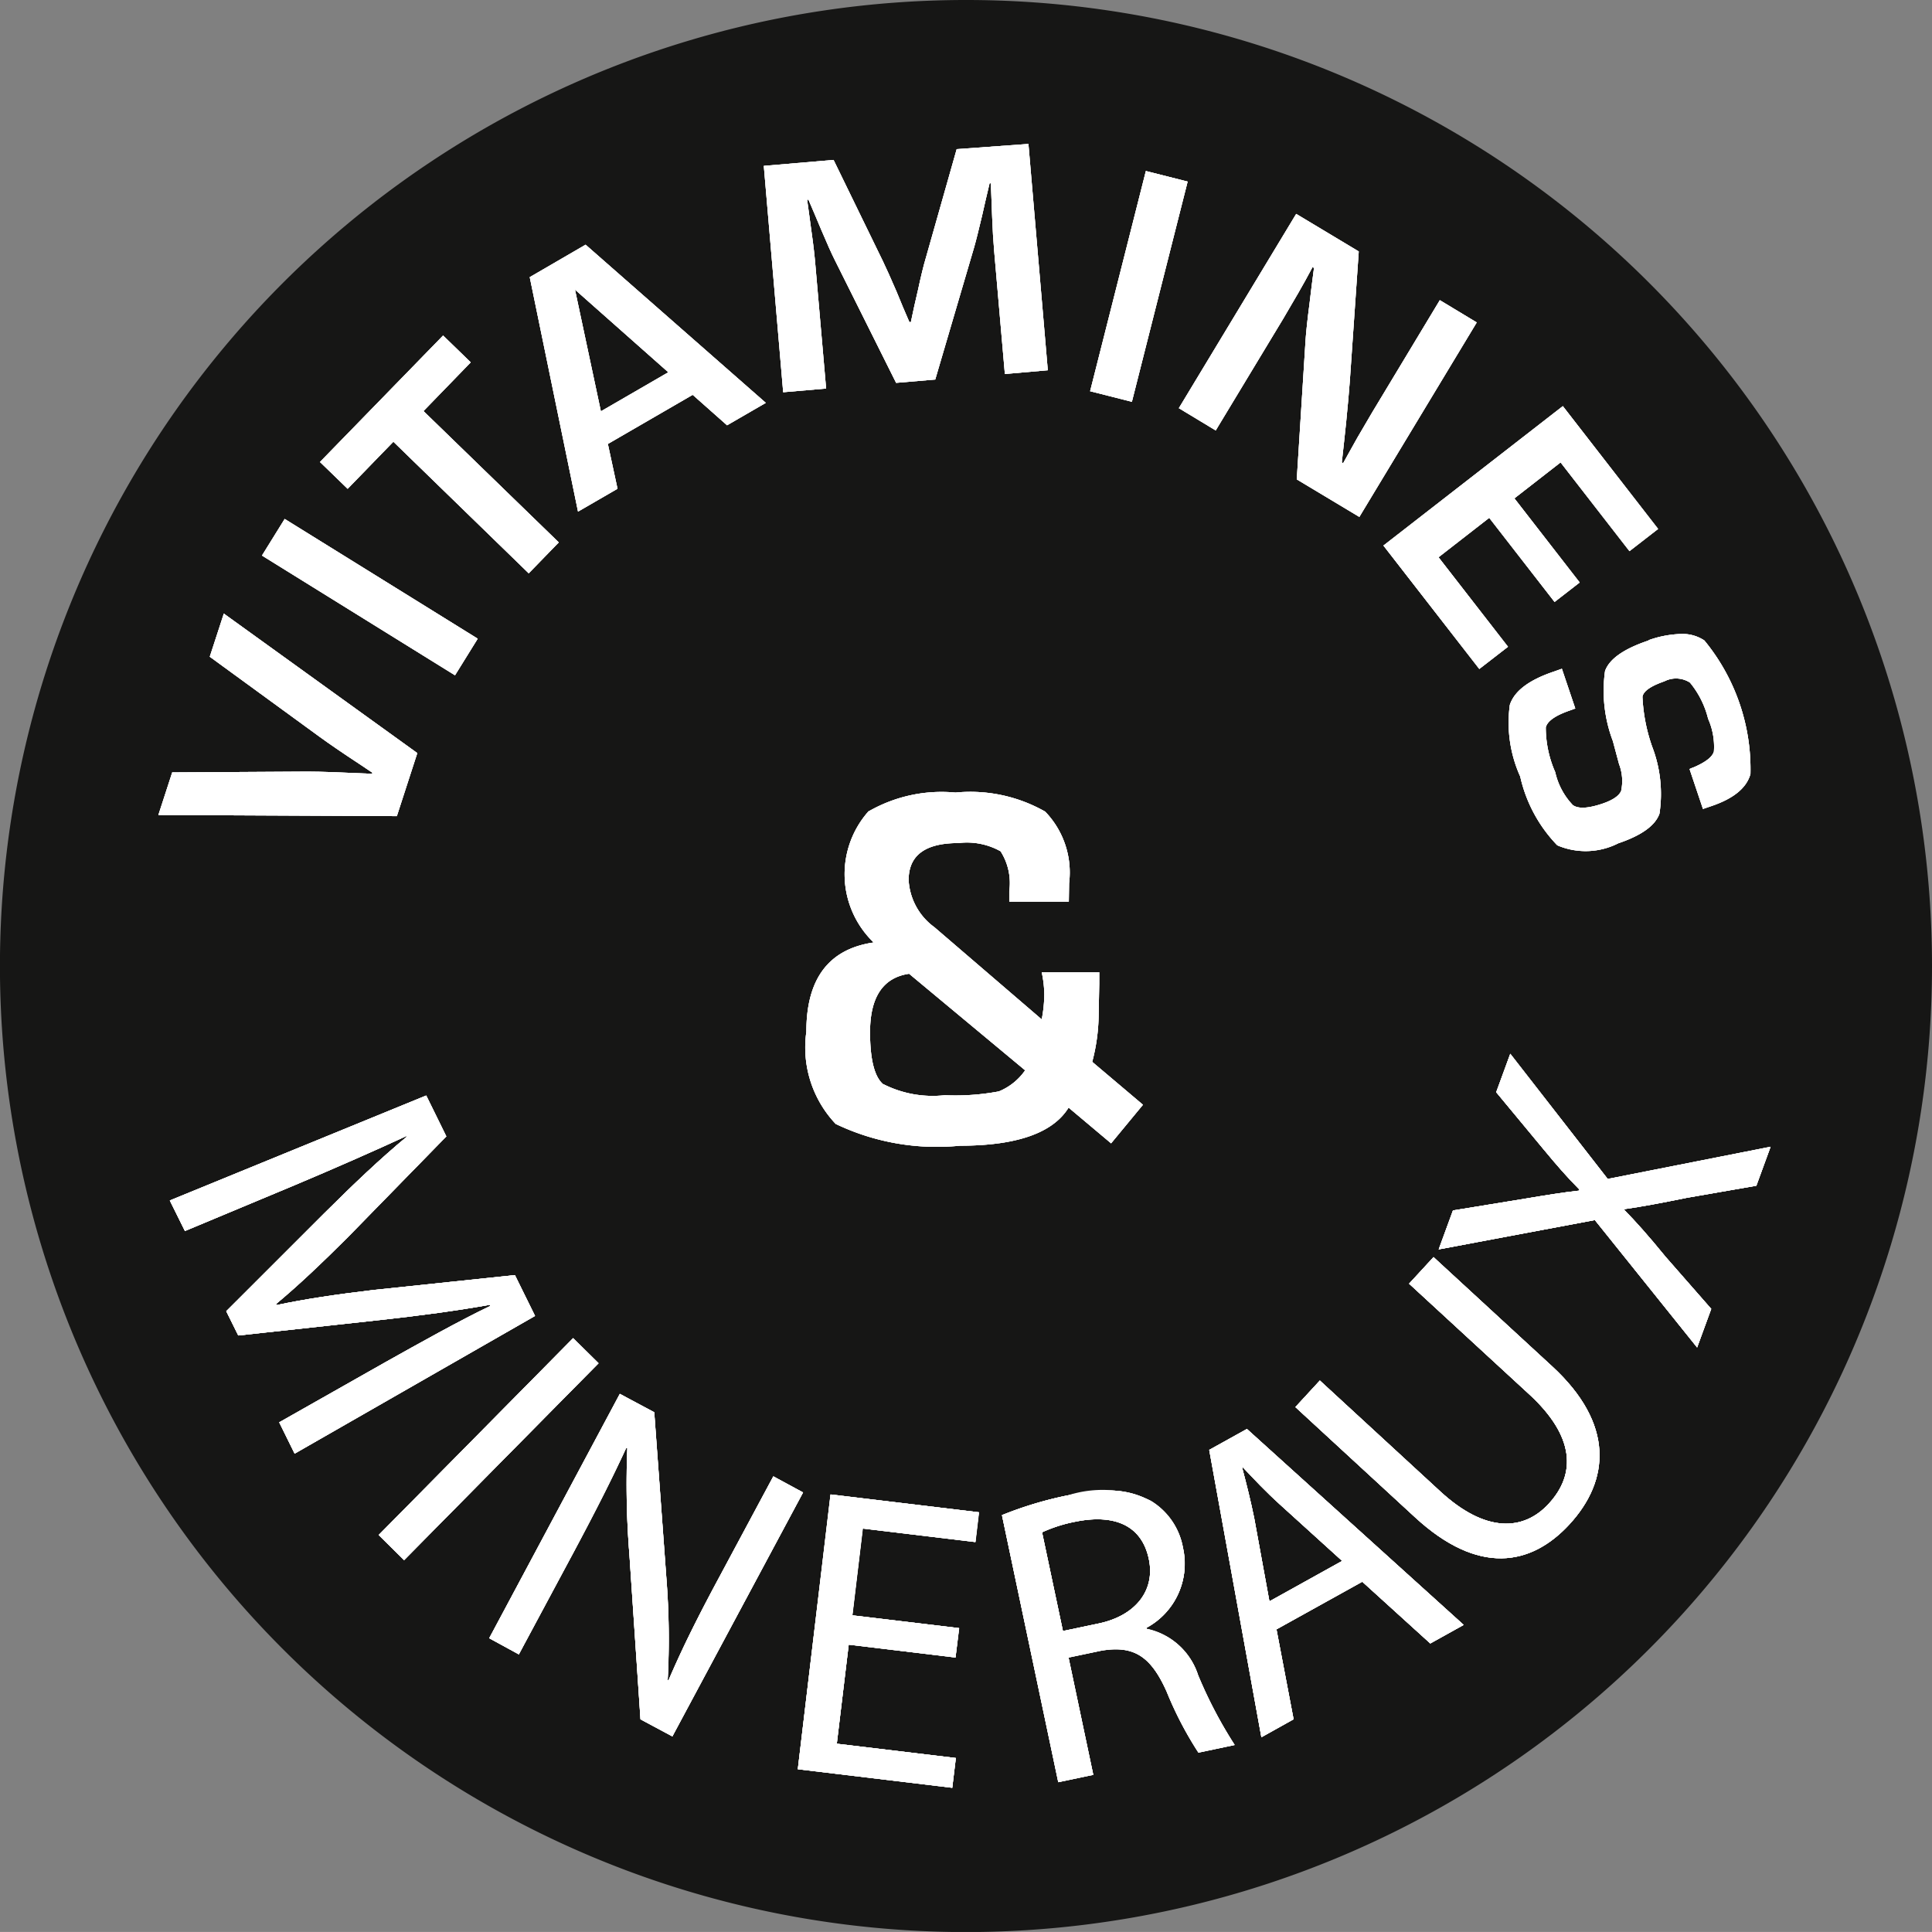 <svg xmlns="http://www.w3.org/2000/svg" width="36.011" height="36.01" viewBox="0 0 36.011 36.01">
  <rect x="0" y="0" width="36.011" height="36.01" fill="#808080" stroke="none"/>
  <g id="Groupe_394" data-name="Groupe 394" transform="translate(-497.545 -459.314)">
    <g id="Groupe_336" data-name="Groupe 336">
      <path id="Tracé_273" data-name="Tracé 273" d="M533.556,477.319a18.006,18.006,0,1,1-18.005-18.005,18,18,0,0,1,18.005,18.005" fill="#161615"/>
    </g>
    <g id="Groupe_337" data-name="Groupe 337">
      <path id="Tracé_274" data-name="Tracé 274" d="M501.455,471.555l2.041,1.488q.274.2.741.507l.25.167-.007.02c-.559-.026-.958-.041-1.2-.041l-2.525.015-.258.794,4.445.021.381-1.175-3.606-2.6Z" fill="#fff"/>
    </g>
    <g id="Groupe_338" data-name="Groupe 338">
      <rect id="Rectangle_165" data-name="Rectangle 165" width="0.803" height="4.234" transform="translate(502.428 469.669) rotate(-58.187)" fill="#fff"/>
    </g>
    <g id="Groupe_339" data-name="Groupe 339">
      <path id="Tracé_275" data-name="Tracé 275" d="M503.509,467.925l.516.5.852-.878L507.4,470l.56-.576-2.522-2.448.881-.908-.515-.5Z" fill="#fff"/>
    </g>
    <g id="Groupe_340" data-name="Groupe 340">
      <path id="Tracé_276" data-name="Tracé 276" d="M508.262,464.712l1.74,1.541-1.257.728Zm-.843-.232.9,4.37.736-.426-.18-.835,1.581-.916.641.568.722-.418-3.359-2.948Z" fill="#fff"/>
    </g>
    <g id="Groupe_341" data-name="Groupe 341">
      <path id="Tracé_277" data-name="Tracé 277" d="M515.377,462.094l-.574,2.024c-.044.146-.092.345-.147.6l-.069.3-.064.3-.028,0-.121-.282-.118-.286q-.159-.369-.254-.566l-.92-1.889-1.3.111.361,4.219.8-.069-.2-2.3c-.014-.171-.037-.376-.071-.613l-.042-.308-.041-.3.025,0,.121.283.12.285q.16.38.255.567l1.138,2.28.729-.062.723-2.458c.038-.131.087-.331.151-.6l.068-.3.071-.3h.024l.012.313.012.317q.013.35.037.625l.2,2.3.8-.07-.361-4.218Z" fill="#fff"/>
    </g>
    <g id="Groupe_342" data-name="Groupe 342">
      <rect id="Rectangle_166" data-name="Rectangle 166" width="4.234" height="0.803" transform="translate(517.864 466.606) rotate(-75.791)" fill="#fff"/>
    </g>
    <g id="Groupe_343" data-name="Groupe 343">
      <path id="Tracé_278" data-name="Tracé 278" d="M519.518,466.922l.687.415,1.256-2.079.28-.479.136-.241.133-.246.027.016-.043.33-.04.331c-.041.314-.064.535-.073.666l-.165,2.614,1.166.7,2.188-3.625-.688-.415L523.122,467l-.276.471-.133.238-.133.239-.025-.014.042-.381.04-.378c.03-.3.052-.554.068-.767l.166-2.407-1.166-.7Z" fill="#fff"/>
    </g>
    <g id="Groupe_344" data-name="Groupe 344">
      <path id="Tracé_279" data-name="Tracé 279" d="M523.331,469.483l1.787,2.3.535-.414-1.295-1.668.945-.735,1.218,1.568.468-.363-1.217-1.568.861-.67,1.284,1.654.534-.414-1.776-2.289Z" fill="#fff"/>
    </g>
    <g id="Groupe_345" data-name="Groupe 345">
      <path id="Tracé_280" data-name="Tracé 280" d="M528.269,471.254q-.687.231-.807.567a2.64,2.64,0,0,0,.146,1.306l.115.429a.878.878,0,0,1,.039.5q-.059.139-.35.238c-.262.088-.447.1-.55.027a1.3,1.3,0,0,1-.329-.615,2.069,2.069,0,0,1-.176-.834c.03-.12.184-.226.465-.321l.085-.031-.25-.741-.146.052q-.7.235-.824.623a2.44,2.44,0,0,0,.194,1.334,2.685,2.685,0,0,0,.691,1.282,1.344,1.344,0,0,0,1.137-.038c.433-.146.689-.331.767-.552a2.456,2.456,0,0,0-.135-1.246,3.227,3.227,0,0,1-.182-.933c.019-.107.156-.2.409-.288a.478.478,0,0,1,.477.024,1.693,1.693,0,0,1,.338.674,1.279,1.279,0,0,1,.108.611q-.044.151-.374.293a.825.825,0,0,0-.08.033l.25.744.153-.052c.415-.14.66-.338.732-.6a3.775,3.775,0,0,0-.859-2.488.733.733,0,0,0-.435-.121,1.961,1.961,0,0,0-.609.117" fill="#fff"/>
    </g>
    <g id="Groupe_346" data-name="Groupe 346">
      <path id="Tracé_281" data-name="Tracé 281" d="M501.455,471.555l2.041,1.488q.274.2.741.507l.25.167-.007.02c-.559-.026-.958-.041-1.2-.041l-2.525.015-.258.794,4.445.021.381-1.175-3.606-2.6Z" fill="#fff"/>
    </g>
    <g id="Groupe_347" data-name="Groupe 347">
      <rect id="Rectangle_167" data-name="Rectangle 167" width="0.803" height="4.234" transform="translate(502.428 469.669) rotate(-58.187)" fill="#fff"/>
    </g>
    <g id="Groupe_348" data-name="Groupe 348">
      <path id="Tracé_282" data-name="Tracé 282" d="M503.509,467.925l.516.5.852-.878L507.4,470l.56-.576-2.522-2.448.881-.908-.515-.5Z" fill="#fff"/>
    </g>
    <g id="Groupe_349" data-name="Groupe 349">
      <path id="Tracé_283" data-name="Tracé 283" d="M508.262,464.712l1.74,1.541-1.257.728Zm-.843-.232.9,4.37.736-.426-.18-.835,1.581-.916.641.568.722-.418-3.359-2.948Z" fill="#fff"/>
    </g>
    <g id="Groupe_350" data-name="Groupe 350">
      <path id="Tracé_284" data-name="Tracé 284" d="M515.377,462.094l-.574,2.024c-.044.146-.092.345-.147.6l-.069.3-.064.3-.028,0-.121-.282-.118-.286q-.159-.369-.254-.566l-.92-1.889-1.3.111.361,4.219.8-.069-.2-2.3c-.014-.171-.037-.376-.071-.613l-.042-.308-.041-.3.025,0,.121.283.12.285q.16.38.255.567l1.138,2.28.729-.062.723-2.458c.038-.131.087-.331.151-.6l.068-.3.071-.3h.024l.012.313.012.317q.013.35.037.625l.2,2.3.8-.07-.361-4.218Z" fill="#fff"/>
    </g>
    <g id="Groupe_351" data-name="Groupe 351">
      <rect id="Rectangle_168" data-name="Rectangle 168" width="4.234" height="0.803" transform="translate(517.864 466.606) rotate(-75.791)" fill="#fff"/>
    </g>
    <g id="Groupe_352" data-name="Groupe 352">
      <path id="Tracé_285" data-name="Tracé 285" d="M519.518,466.922l.687.415,1.256-2.079.28-.479.136-.241.133-.246.027.016-.043.33-.04.331c-.041.314-.064.535-.073.666l-.165,2.614,1.166.7,2.188-3.625-.688-.415L523.122,467l-.276.471-.133.238-.133.239-.025-.014.042-.381.04-.378c.03-.3.052-.554.068-.767l.166-2.407-1.166-.7Z" fill="#fff"/>
    </g>
    <g id="Groupe_353" data-name="Groupe 353">
      <path id="Tracé_286" data-name="Tracé 286" d="M523.331,469.483l1.787,2.3.535-.414-1.295-1.668.945-.735,1.218,1.568.468-.363-1.217-1.568.861-.67,1.284,1.654.534-.414-1.776-2.289Z" fill="#fff"/>
    </g>
    <g id="Groupe_354" data-name="Groupe 354">
      <path id="Tracé_287" data-name="Tracé 287" d="M528.269,471.254q-.687.231-.807.567a2.64,2.64,0,0,0,.146,1.306l.115.429a.878.878,0,0,1,.039.5q-.059.139-.35.238c-.262.088-.447.1-.55.027a1.3,1.3,0,0,1-.329-.615,2.069,2.069,0,0,1-.176-.834c.03-.12.184-.226.465-.321l.085-.031-.25-.741-.146.052q-.7.235-.824.623a2.44,2.44,0,0,0,.194,1.334,2.685,2.685,0,0,0,.691,1.282,1.344,1.344,0,0,0,1.137-.038c.433-.146.689-.331.767-.552a2.456,2.456,0,0,0-.135-1.246,3.227,3.227,0,0,1-.182-.933c.019-.107.156-.2.409-.288a.478.478,0,0,1,.477.024,1.693,1.693,0,0,1,.338.674,1.279,1.279,0,0,1,.108.611q-.044.151-.374.293a.825.825,0,0,0-.08.033l.25.744.153-.052c.415-.14.66-.338.732-.6a3.775,3.775,0,0,0-.859-2.488.733.733,0,0,0-.435-.121,1.961,1.961,0,0,0-.609.117" fill="#fff"/>
    </g>
    <g id="Groupe_355" data-name="Groupe 355">
      <path id="Tracé_288" data-name="Tracé 288" d="M501.455,471.555l2.041,1.488q.274.2.741.507l.25.167-.007.02c-.559-.026-.958-.041-1.2-.041l-2.525.015-.258.794,4.445.021.381-1.175-3.606-2.6Z" fill="#fff"/>
    </g>
    <g id="Groupe_356" data-name="Groupe 356">
      <rect id="Rectangle_169" data-name="Rectangle 169" width="0.803" height="4.234" transform="translate(502.428 469.669) rotate(-58.187)" fill="#fff"/>
    </g>
    <g id="Groupe_357" data-name="Groupe 357">
      <path id="Tracé_289" data-name="Tracé 289" d="M503.509,467.925l.516.5.852-.878L507.4,470l.56-.576-2.522-2.448.881-.908-.515-.5Z" fill="#fff"/>
    </g>
    <g id="Groupe_358" data-name="Groupe 358">
      <path id="Tracé_290" data-name="Tracé 290" d="M508.262,464.712l1.74,1.541-1.257.728Zm-.843-.232.9,4.37.736-.426-.18-.835,1.581-.916.641.568.722-.418-3.359-2.948Z" fill="#fff"/>
    </g>
    <g id="Groupe_359" data-name="Groupe 359">
      <path id="Tracé_291" data-name="Tracé 291" d="M515.377,462.094l-.574,2.024c-.044.146-.092.345-.147.6l-.069.3-.064.3-.028,0-.121-.282-.118-.286q-.159-.369-.254-.566l-.92-1.889-1.3.111.361,4.219.8-.069-.2-2.3c-.014-.171-.037-.376-.071-.613l-.042-.308-.041-.3.025,0,.121.283.12.285q.16.38.255.567l1.138,2.28.729-.062.723-2.458c.038-.131.087-.331.151-.6l.068-.3.071-.3h.024l.012.313.012.317q.013.35.037.625l.2,2.3.8-.07-.361-4.218Z" fill="#fff"/>
    </g>
    <g id="Groupe_360" data-name="Groupe 360">
      <rect id="Rectangle_170" data-name="Rectangle 170" width="4.234" height="0.803" transform="translate(517.864 466.606) rotate(-75.791)" fill="#fff"/>
    </g>
    <g id="Groupe_361" data-name="Groupe 361">
      <path id="Tracé_292" data-name="Tracé 292" d="M519.518,466.922l.687.415,1.256-2.079.28-.479.136-.241.133-.246.027.016-.043.33-.04.331c-.041.314-.064.535-.073.666l-.165,2.614,1.166.7,2.188-3.625-.688-.415L523.122,467l-.276.471-.133.238-.133.239-.025-.014.042-.381.04-.378c.03-.3.052-.554.068-.767l.166-2.407-1.166-.7Z" fill="#fff"/>
    </g>
    <g id="Groupe_362" data-name="Groupe 362">
      <path id="Tracé_293" data-name="Tracé 293" d="M523.331,469.483l1.787,2.3.535-.414-1.295-1.668.945-.735,1.218,1.568.468-.363-1.217-1.568.861-.67,1.284,1.654.534-.414-1.776-2.289Z" fill="#fff"/>
    </g>
    <g id="Groupe_363" data-name="Groupe 363">
      <path id="Tracé_294" data-name="Tracé 294" d="M528.269,471.254q-.687.231-.807.567a2.64,2.64,0,0,0,.146,1.306l.115.429a.878.878,0,0,1,.039.5q-.059.139-.35.238c-.262.088-.447.1-.55.027a1.3,1.3,0,0,1-.329-.615,2.069,2.069,0,0,1-.176-.834c.03-.12.184-.226.465-.321l.085-.031-.25-.741-.146.052q-.7.235-.824.623a2.44,2.44,0,0,0,.194,1.334,2.685,2.685,0,0,0,.691,1.282,1.344,1.344,0,0,0,1.137-.038c.433-.146.689-.331.767-.552a2.456,2.456,0,0,0-.135-1.246,3.227,3.227,0,0,1-.182-.933c.019-.107.156-.2.409-.288a.478.478,0,0,1,.477.024,1.693,1.693,0,0,1,.338.674,1.279,1.279,0,0,1,.108.611q-.044.151-.374.293a.825.825,0,0,0-.08.033l.25.744.153-.052c.415-.14.66-.338.732-.6a3.775,3.775,0,0,0-.859-2.488.733.733,0,0,0-.435-.121,1.961,1.961,0,0,0-.609.117" fill="#fff"/>
    </g>
    <g id="Groupe_364" data-name="Groupe 364">
      <path id="Tracé_295" data-name="Tracé 295" d="M504.722,484.708c.628-.352,1.382-.775,1.962-1.052l-.011-.021c-.619.11-1.29.2-2.043.283l-2.644.289-.223-.453,1.833-1.832c.543-.541,1.049-1.02,1.532-1.42l-.006-.014c-.582.27-1.374.618-2.088.918l-2.042.853-.281-.569,4.781-1.956.375.762-1.847,1.89c-.474.473-.9.88-1.327,1.233l.011.021c.524-.113,1.112-.2,1.8-.28l2.641-.279.375.761-4.479,2.566-.288-.583Z" fill="#fff"/>
    </g>
    <rect id="Rectangle_171" data-name="Rectangle 171" width="5.155" height="0.666" transform="translate(504.602 487.924) rotate(-45.322)" fill="#fff"/>
    <g id="Groupe_365" data-name="Groupe 365">
      <path id="Tracé_296" data-name="Tracé 296" d="M506.664,489.848,509.1,485.3l.641.343.225,3.081a14.656,14.656,0,0,1,.025,1.915h.017c.271-.637.554-1.2.934-1.906l1.019-1.9.553.3-2.436,4.548-.593-.319-.208-3.08a16.265,16.265,0,0,1-.037-1.973l-.024,0c-.274.591-.552,1.145-.957,1.9l-1.042,1.943Z" fill="#fff"/>
    </g>
    <path id="Tracé_297" data-name="Tracé 297" d="M515.355,490.208l-1.991-.239-.222,1.846,2.219.267-.067.554-2.879-.346.615-5.121,2.765.333-.066.554-2.1-.252-.194,1.618,1.99.239Z" fill="#fff"/>
    <g id="Groupe_366" data-name="Groupe 366">
      <path id="Tracé_298" data-name="Tracé 298" d="M517.357,489.716l.666-.141c.7-.146,1.058-.621.936-1.2-.137-.651-.669-.836-1.359-.7a2.744,2.744,0,0,0-.632.2Zm-1.136-2.161a6.94,6.94,0,0,1,1.228-.369,2.115,2.115,0,0,1,1.547.1,1.285,1.285,0,0,1,.6.875,1.355,1.355,0,0,1-.68,1.488l.005.023a1.283,1.283,0,0,1,.956.862,8.233,8.233,0,0,0,.681,1.3l-.673.142a6.647,6.647,0,0,1-.592-1.134c-.3-.664-.621-.87-1.217-.767l-.614.129.461,2.186-.651.137Z" fill="#fff"/>
      <path id="Tracé_299" data-name="Tracé 299" d="M522.562,488.408l-1.161-1.052c-.263-.238-.479-.469-.69-.692l-.014.007c.082.305.16.62.226.942l.282,1.549Zm-1.224,1.275.319,1.677-.6.334-.971-5.355.7-.39,4.039,3.652-.622.345-1.267-1.15Z" fill="#fff"/>
      <path id="Tracé_300" data-name="Tracé 300" d="M522.146,485.045l2.244,2.067c.849.782,1.557.737,2.022.23.519-.562.479-1.264-.359-2.035l-2.244-2.067.456-.495,2.211,2.036c1.163,1.072,1.077,2.125.321,2.946-.715.777-1.7.952-2.873-.13l-2.234-2.057Z" fill="#fff"/>
      <path id="Tracé_301" data-name="Tracé 301" d="M530.282,481.414l-1.295.226c-.5.1-.825.162-1.16.21l-.005.015c.23.238.438.469.77.876l.849.97-.263.718-1.906-2.375-2.91.547.265-.725,1.368-.224c.381-.064.676-.111.981-.146l.008-.021c-.238-.242-.415-.445-.658-.738l-.892-1.075.262-.718,1.816,2.333,3.035-.6Z" fill="#fff"/>
    </g>
    <g id="Groupe_367" data-name="Groupe 367">
      <path id="Tracé_302" data-name="Tracé 302" d="M500.71,481.69l.282.569,2.042-.853c.714-.3,1.505-.648,2.088-.918l.006.013c-.484.4-.989.88-1.533,1.421l-1.833,1.832.224.452,2.644-.288c.753-.082,1.423-.173,2.043-.283l.01.022c-.579.276-1.334.7-1.961,1.051l-1.973,1.117.287.583,4.48-2.566-.375-.761-2.642.278c-.684.082-1.271.168-1.8.281l-.01-.02c.423-.354.852-.762,1.327-1.234l1.846-1.89-.374-.762Z" fill="#fff"/>
    </g>
    <g id="Groupe_368" data-name="Groupe 368">
      <rect id="Rectangle_172" data-name="Rectangle 172" width="5.155" height="0.665" transform="matrix(0.703, -0.712, 0.712, 0.703, 504.604, 487.926)" fill="#fff"/>
    </g>
    <g id="Groupe_369" data-name="Groupe 369">
      <path id="Tracé_303" data-name="Tracé 303" d="M506.664,489.849l.551.3,1.042-1.943c.4-.756.684-1.309.957-1.9l.024,0a16.5,16.5,0,0,0,.038,1.974l.207,3.08.594.318,2.436-4.546-.554-.3-1.019,1.9c-.38.708-.663,1.269-.934,1.9h-.017a14.487,14.487,0,0,0-.025-1.915l-.225-3.08-.641-.343Z" fill="#fff"/>
    </g>
    <g id="Groupe_370" data-name="Groupe 370">
      <path id="Tracé_304" data-name="Tracé 304" d="M512.416,492.291l2.878.346.067-.555-2.219-.266.222-1.847,1.991.24.066-.548-1.991-.238.194-1.618,2.1.252.066-.555-2.765-.332Z" fill="#fff"/>
    </g>
    <g id="Groupe_371" data-name="Groupe 371">
      <path id="Tracé_305" data-name="Tracé 305" d="M516.968,487.875a2.73,2.73,0,0,1,.632-.2c.69-.138,1.222.047,1.359.7.121.577-.24,1.052-.936,1.2l-.666.14Zm.481-.689a6.94,6.94,0,0,0-1.228.369l1.049,4.978.652-.137-.461-2.186.614-.129c.6-.1.921.1,1.217.767a6.671,6.671,0,0,0,.591,1.134l.674-.142a8.148,8.148,0,0,1-.681-1.3,1.283,1.283,0,0,0-.956-.862l-.005-.023a1.352,1.352,0,0,0,.679-1.488,1.282,1.282,0,0,0-.6-.874,1.54,1.54,0,0,0-.8-.195,3.714,3.714,0,0,0-.747.09" fill="#fff"/>
    </g>
    <g id="Groupe_372" data-name="Groupe 372">
      <path id="Tracé_306" data-name="Tracé 306" d="M520.923,487.614c-.065-.322-.144-.637-.225-.942l.013-.008c.211.224.427.454.69.692l1.161,1.053-1.356.753Zm-.839-1.275.972,5.356.6-.335-.319-1.676,1.6-.888,1.268,1.151.622-.346-4.04-3.652Z" fill="#fff"/>
    </g>
    <g id="Groupe_373" data-name="Groupe 373">
      <path id="Tracé_307" data-name="Tracé 307" d="M523.809,483.241l2.244,2.066c.837.772.878,1.474.359,2.036-.466.507-1.173.552-2.022-.231l-2.244-2.066-.456.495,2.233,2.057c1.176,1.082,2.158.906,2.874.13.756-.821.842-1.875-.321-2.946l-2.211-2.036Z" fill="#fff"/>
    </g>
    <g id="Groupe_374" data-name="Groupe 374">
      <path id="Tracé_308" data-name="Tracé 308" d="M525.433,479.672l.892,1.076c.243.292.421.5.659.738l-.008.021c-.306.034-.6.082-.981.146l-1.368.223-.266.726,2.911-.547,1.906,2.375.263-.719-.85-.97c-.331-.406-.54-.637-.77-.875l.005-.015c.335-.048.659-.109,1.161-.211l1.295-.225.265-.725-3.036.6-1.816-2.333Z" fill="#fff"/>
    </g>
    <g id="Groupe_375" data-name="Groupe 375">
      <path id="Tracé_309" data-name="Tracé 309" d="M500.71,481.69l.282.569,2.042-.853c.714-.3,1.505-.648,2.088-.918l.006.013c-.484.4-.989.88-1.533,1.421l-1.833,1.832.224.452,2.644-.288c.753-.082,1.423-.173,2.043-.283l.01.022c-.579.276-1.334.7-1.961,1.051l-1.973,1.117.287.583,4.48-2.566-.375-.761-2.642.278c-.684.082-1.271.168-1.8.281l-.01-.02c.423-.354.852-.762,1.327-1.234l1.846-1.89-.374-.762Z" fill="#fff"/>
    </g>
    <g id="Groupe_376" data-name="Groupe 376">
      <rect id="Rectangle_173" data-name="Rectangle 173" width="5.155" height="0.665" transform="matrix(0.703, -0.712, 0.712, 0.703, 504.604, 487.926)" fill="#fff"/>
    </g>
    <g id="Groupe_377" data-name="Groupe 377">
      <path id="Tracé_310" data-name="Tracé 310" d="M506.664,489.849l.551.3,1.042-1.943c.4-.756.684-1.309.957-1.9l.024,0a16.5,16.5,0,0,0,.038,1.974l.207,3.08.594.318,2.436-4.546-.554-.3-1.019,1.9c-.38.708-.663,1.269-.934,1.9h-.017a14.487,14.487,0,0,0-.025-1.915l-.225-3.08-.641-.343Z" fill="#fff"/>
    </g>
    <g id="Groupe_378" data-name="Groupe 378">
      <path id="Tracé_311" data-name="Tracé 311" d="M512.416,492.291l2.878.346.067-.555-2.219-.266.222-1.847,1.991.24.066-.548-1.991-.238.194-1.618,2.1.252.066-.555-2.765-.332Z" fill="#fff"/>
    </g>
    <g id="Groupe_379" data-name="Groupe 379">
      <path id="Tracé_312" data-name="Tracé 312" d="M516.968,487.875a2.73,2.73,0,0,1,.632-.2c.69-.138,1.222.047,1.359.7.121.577-.24,1.052-.936,1.2l-.666.14Zm.481-.689a6.94,6.94,0,0,0-1.228.369l1.049,4.978.652-.137-.461-2.186.614-.129c.6-.1.921.1,1.217.767a6.671,6.671,0,0,0,.591,1.134l.674-.142a8.148,8.148,0,0,1-.681-1.3,1.283,1.283,0,0,0-.956-.862l-.005-.023a1.352,1.352,0,0,0,.679-1.488,1.282,1.282,0,0,0-.6-.874,1.54,1.54,0,0,0-.8-.195,3.714,3.714,0,0,0-.747.09" fill="#fff"/>
    </g>
    <g id="Groupe_380" data-name="Groupe 380">
      <path id="Tracé_313" data-name="Tracé 313" d="M520.923,487.614c-.065-.322-.144-.637-.225-.942l.013-.008c.211.224.427.454.69.692l1.161,1.053-1.356.753Zm-.839-1.275.972,5.356.6-.335-.319-1.676,1.6-.888,1.268,1.151.622-.346-4.04-3.652Z" fill="#fff"/>
    </g>
    <g id="Groupe_381" data-name="Groupe 381">
      <path id="Tracé_314" data-name="Tracé 314" d="M523.809,483.241l2.244,2.066c.837.772.878,1.474.359,2.036-.466.507-1.173.552-2.022-.231l-2.244-2.066-.456.495,2.233,2.057c1.176,1.082,2.158.906,2.874.13.756-.821.842-1.875-.321-2.946l-2.211-2.036Z" fill="#fff"/>
    </g>
    <g id="Groupe_382" data-name="Groupe 382">
      <path id="Tracé_315" data-name="Tracé 315" d="M525.433,479.672l.892,1.076c.243.292.421.5.659.738l-.008.021c-.306.034-.6.082-.981.146l-1.368.223-.266.726,2.911-.547,1.906,2.375.263-.719-.85-.97c-.331-.406-.54-.637-.77-.875l.005-.015c.335-.048.659-.109,1.161-.211l1.295-.225.265-.725-3.036.6-1.816-2.333Z" fill="#fff"/>
    </g>
    <g id="Groupe_383" data-name="Groupe 383">
      <path id="Tracé_316" data-name="Tracé 316" d="M500.71,481.69l.282.569,2.042-.853c.714-.3,1.505-.648,2.088-.918l.006.013c-.484.4-.989.88-1.533,1.421l-1.833,1.832.224.452,2.644-.288c.753-.082,1.423-.173,2.043-.283l.01.022c-.579.276-1.334.7-1.961,1.051l-1.973,1.117.287.583,4.48-2.566-.375-.761-2.642.278c-.684.082-1.271.168-1.8.281l-.01-.02c.423-.354.852-.762,1.327-1.234l1.846-1.89-.374-.762Z" fill="#fff"/>
    </g>
    <g id="Groupe_384" data-name="Groupe 384">
      <rect id="Rectangle_174" data-name="Rectangle 174" width="5.155" height="0.665" transform="matrix(0.703, -0.712, 0.712, 0.703, 504.604, 487.926)" fill="#fff"/>
    </g>
    <g id="Groupe_385" data-name="Groupe 385">
      <path id="Tracé_317" data-name="Tracé 317" d="M506.664,489.849l.551.3,1.042-1.943c.4-.756.684-1.309.957-1.9l.024,0a16.5,16.5,0,0,0,.038,1.974l.207,3.08.594.318,2.436-4.546-.554-.3-1.019,1.9c-.38.708-.663,1.269-.934,1.9h-.017a14.487,14.487,0,0,0-.025-1.915l-.225-3.08-.641-.343Z" fill="#fff"/>
    </g>
    <g id="Groupe_386" data-name="Groupe 386">
      <path id="Tracé_318" data-name="Tracé 318" d="M512.416,492.291l2.878.346.067-.555-2.219-.266.222-1.847,1.991.24.066-.548-1.991-.238.194-1.618,2.1.252.066-.555-2.765-.332Z" fill="#fff"/>
    </g>
    <g id="Groupe_387" data-name="Groupe 387">
      <path id="Tracé_319" data-name="Tracé 319" d="M516.968,487.875a2.73,2.73,0,0,1,.632-.2c.69-.138,1.222.047,1.359.7.121.577-.24,1.052-.936,1.2l-.666.14Zm.481-.689a6.94,6.94,0,0,0-1.228.369l1.049,4.978.652-.137-.461-2.186.614-.129c.6-.1.921.1,1.217.767a6.671,6.671,0,0,0,.591,1.134l.674-.142a8.148,8.148,0,0,1-.681-1.3,1.283,1.283,0,0,0-.956-.862l-.005-.023a1.352,1.352,0,0,0,.679-1.488,1.282,1.282,0,0,0-.6-.874,1.54,1.54,0,0,0-.8-.195,3.714,3.714,0,0,0-.747.09" fill="#fff"/>
    </g>
    <g id="Groupe_388" data-name="Groupe 388">
      <path id="Tracé_320" data-name="Tracé 320" d="M520.923,487.614c-.065-.322-.144-.637-.225-.942l.013-.008c.211.224.427.454.69.692l1.161,1.053-1.356.753Zm-.839-1.275.972,5.356.6-.335-.319-1.676,1.6-.888,1.268,1.151.622-.346-4.04-3.652Z" fill="#fff"/>
    </g>
    <g id="Groupe_389" data-name="Groupe 389">
      <path id="Tracé_321" data-name="Tracé 321" d="M523.809,483.241l2.244,2.066c.837.772.878,1.474.359,2.036-.466.507-1.173.552-2.022-.231l-2.244-2.066-.456.495,2.233,2.057c1.176,1.082,2.158.906,2.874.13.756-.821.842-1.875-.321-2.946l-2.211-2.036Z" fill="#fff"/>
    </g>
    <g id="Groupe_390" data-name="Groupe 390">
      <path id="Tracé_322" data-name="Tracé 322" d="M525.433,479.672l.892,1.076c.243.292.421.5.659.738l-.008.021c-.306.034-.6.082-.981.146l-1.368.223-.266.726,2.911-.547,1.906,2.375.263-.719-.85-.97c-.331-.406-.54-.637-.77-.875l.005-.015c.335-.048.659-.109,1.161-.211l1.295-.225.265-.725-3.036.6-1.816-2.333Z" fill="#fff"/>
    </g>
    <g id="Groupe_391" data-name="Groupe 391">
      <path id="Tracé_323" data-name="Tracé 323" d="M514.008,479.525q-.246-.209-.246-.971c0-.657.243-1.019.728-1.09l2.163,1.8a1.106,1.106,0,0,1-.49.393,4.352,4.352,0,0,1-1.006.071,2.038,2.038,0,0,1-1.149-.207m-.272-5.087a1.764,1.764,0,0,0,.094,2.447q-1.256.182-1.255,1.664a2.072,2.072,0,0,0,.547,1.718,4.359,4.359,0,0,0,2.315.406q1.587,0,2.026-.71l.792.666.594-.719-.946-.8a3.561,3.561,0,0,0,.12-.883l.011-.574v-.213h-1.072a2.059,2.059,0,0,1,.048.411,2.5,2.5,0,0,1-.048.468l-2-1.718a1.166,1.166,0,0,1-.481-.879c0-.46.307-.69.926-.69a1.286,1.286,0,0,1,.788.153,1.1,1.1,0,0,1,.162.745v.193h1.11l.005-.342a1.633,1.633,0,0,0-.446-1.335,2.82,2.82,0,0,0-1.672-.355,2.731,2.731,0,0,0-1.614.348" fill="#fff"/>
    </g>
    <g id="Groupe_392" data-name="Groupe 392">
      <path id="Tracé_324" data-name="Tracé 324" d="M514.008,479.525q-.246-.209-.246-.971c0-.657.243-1.019.728-1.09l2.163,1.8a1.106,1.106,0,0,1-.49.393,4.352,4.352,0,0,1-1.006.071,2.038,2.038,0,0,1-1.149-.207m-.272-5.087a1.764,1.764,0,0,0,.094,2.447q-1.256.182-1.255,1.664a2.072,2.072,0,0,0,.547,1.718,4.359,4.359,0,0,0,2.315.406q1.587,0,2.026-.71l.792.666.594-.719-.946-.8a3.561,3.561,0,0,0,.12-.883l.011-.574v-.213h-1.072a2.059,2.059,0,0,1,.048.411,2.5,2.5,0,0,1-.048.468l-2-1.718a1.166,1.166,0,0,1-.481-.879c0-.46.307-.69.926-.69a1.286,1.286,0,0,1,.788.153,1.1,1.1,0,0,1,.162.745v.193h1.11l.005-.342a1.633,1.633,0,0,0-.446-1.335,2.82,2.82,0,0,0-1.672-.355,2.731,2.731,0,0,0-1.614.348" fill="#fff"/>
    </g>
    <g id="Groupe_393" data-name="Groupe 393">
      <path id="Tracé_325" data-name="Tracé 325" d="M514.008,479.525q-.246-.209-.246-.971c0-.657.243-1.019.728-1.09l2.163,1.8a1.106,1.106,0,0,1-.49.393,4.352,4.352,0,0,1-1.006.071,2.038,2.038,0,0,1-1.149-.207m-.272-5.087a1.764,1.764,0,0,0,.094,2.447q-1.256.182-1.255,1.664a2.072,2.072,0,0,0,.547,1.718,4.359,4.359,0,0,0,2.315.406q1.587,0,2.026-.71l.792.666.594-.719-.946-.8a3.561,3.561,0,0,0,.12-.883l.011-.574v-.213h-1.072a2.059,2.059,0,0,1,.048.411,2.5,2.5,0,0,1-.048.468l-2-1.718a1.166,1.166,0,0,1-.481-.879c0-.46.307-.69.926-.69a1.286,1.286,0,0,1,.788.153,1.1,1.1,0,0,1,.162.745v.193h1.11l.005-.342a1.633,1.633,0,0,0-.446-1.335,2.82,2.82,0,0,0-1.672-.355,2.731,2.731,0,0,0-1.614.348" fill="#fff"/>
    </g>
  </g>
</svg>

